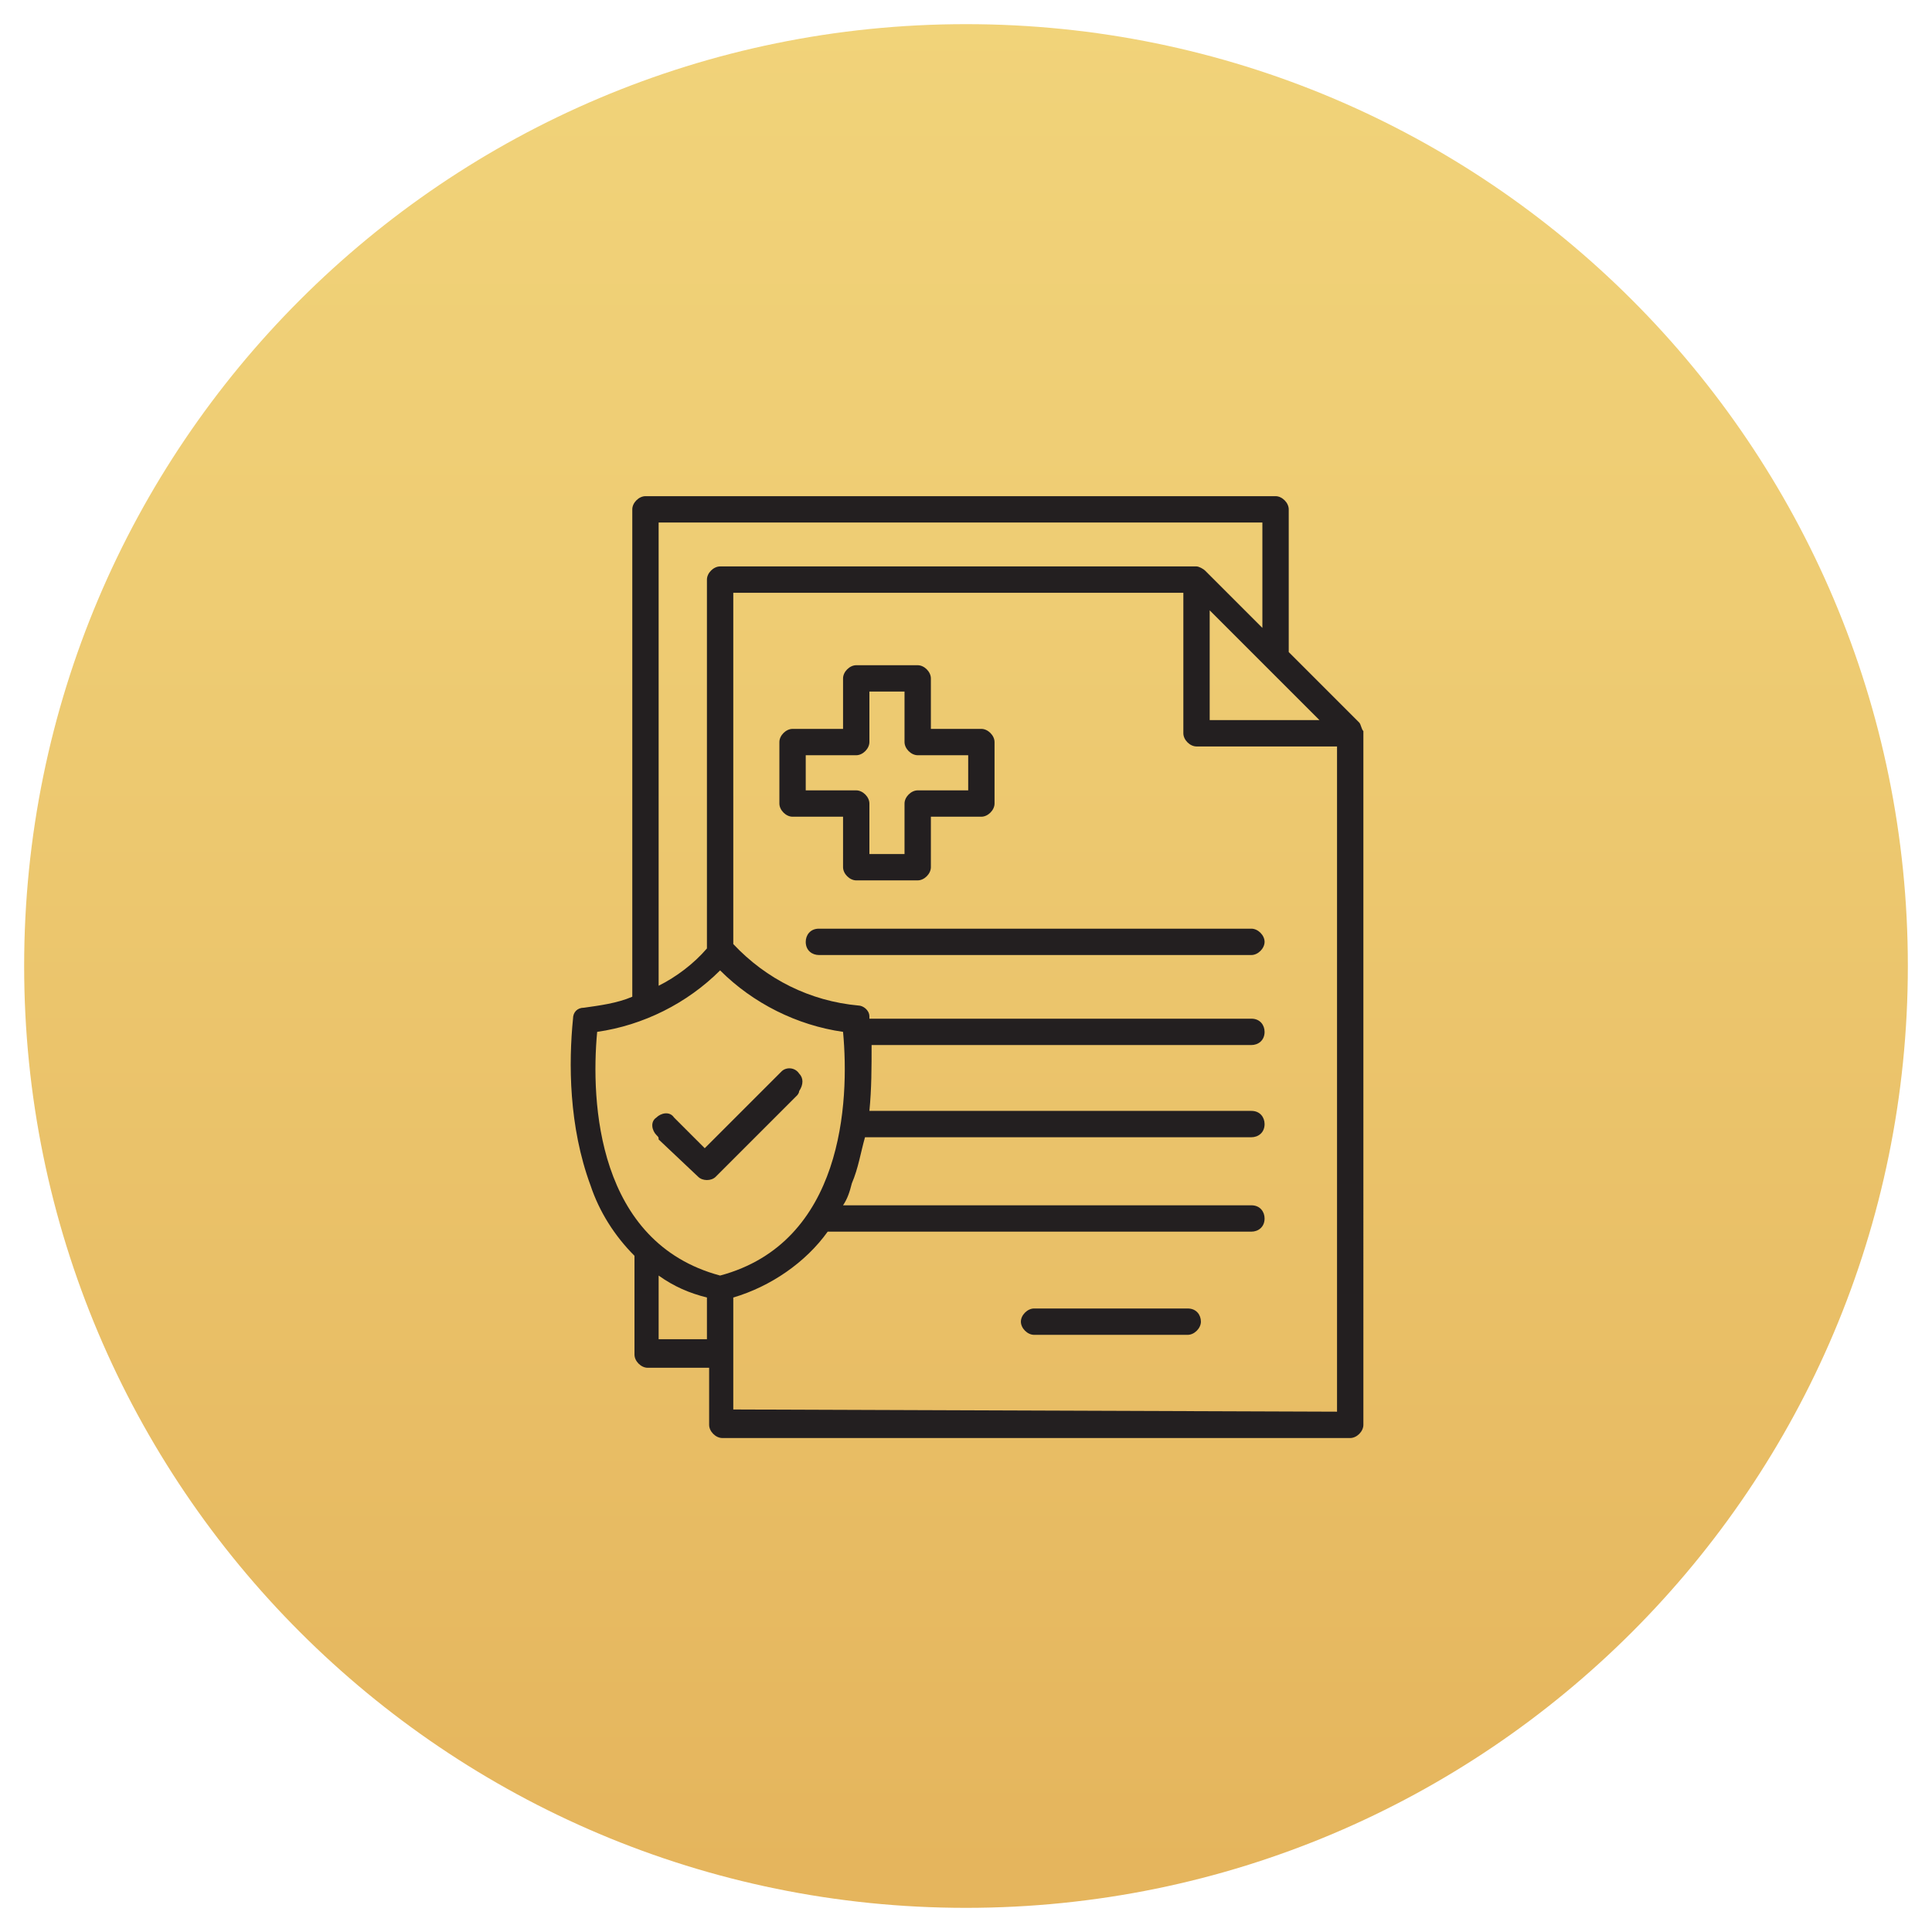<svg xmlns="http://www.w3.org/2000/svg" xmlns:xlink="http://www.w3.org/1999/xlink" viewBox="0 0 88 88" xml:space="preserve"><defs><path id="a" d="M1.1 44c0 23.7 19.2 42.9 42.9 42.9S86.9 67.7 86.9 44 67.7 1.1 44 1.1 1.1 20.3 1.1 44"/></defs><clipPath id="b"><use xlink:href="#a" overflow="visible"/></clipPath><linearGradient id="c" gradientUnits="userSpaceOnUse" x1="-84.71" y1="389.993" x2="-83.71" y2="389.993" gradientTransform="matrix(0 251.892 251.892 0 -98192.156 21261.473)"><stop offset="0" style="stop-color:#f6e086"/><stop offset=".186" style="stop-color:#f4db81"/><stop offset=".412" style="stop-color:#eecc73"/><stop offset=".658" style="stop-color:#e4b35b"/><stop offset=".918" style="stop-color:#d6913b"/><stop offset="1" style="stop-color:#d1852f"/></linearGradient><path clip-path="url(#b)" fill="url(#c)" d="M1.1 1.1H87V87H1.1z"/><linearGradient id="d" gradientUnits="userSpaceOnUse" x1="-86.079" y1="389.979" x2="-85.08" y2="389.979" gradientTransform="matrix(0 85.962 85.962 0 -33479.23 7400.533)"><stop offset="0" style="stop-color:#f6e086"/><stop offset=".186" style="stop-color:#f4db81"/><stop offset=".412" style="stop-color:#eecc73"/><stop offset=".658" style="stop-color:#e4b35b"/><stop offset=".918" style="stop-color:#d6913b"/><stop offset="1" style="stop-color:#d1852f"/></linearGradient><path fill="url(#d)" d="M86.9 44c0 23.7-19.2 42.9-42.9 42.9S1.1 67.7 1.1 44 20.3 1.1 44 1.1 86.9 20.3 86.9 44C86.9 20.3 67.7 1.1 44 1.1S1.1 20.3 1.1 44 20.3 86.9 44 86.9 86.9 67.7 86.9 44"/><path fill="#231F20" d="m61.9 32.9-3.2-3.2v-6.5c0-.3-.3-.6-.6-.6H29.4c-.3 0-.6.3-.6.6v22.2c-.7.3-1.5.4-2.2.5-.3 0-.5.2-.5.5-.2 2-.2 4.9.8 7.6.4 1.2 1.1 2.3 2 3.2v4.5c0 .3.3.6.6.6h2.8v2.6c0 .3.3.6.6.6h28.6c.3 0 .6-.3.6-.6V33.3c-.1-.1-.1-.3-.2-.4m-6.8-5.1 5 5h-5zm-25.1-4h27.5v4.8L54.9 26c-.1-.1-.3-.2-.4-.2H32.8c-.3 0-.6.3-.6.6v16.8c-.6.7-1.4 1.3-2.2 1.7zM27.2 47c2.1-.3 4.1-1.3 5.6-2.8 1.5 1.5 3.5 2.5 5.6 2.8.3 3.2 0 9.6-5.6 11.1-5.6-1.5-5.9-7.9-5.6-11.1M30 61v-2.9c.7.5 1.4.8 2.2 1V61zm3.4 3.2v-5.1c1.7-.5 3.3-1.6 4.3-3H57c.3 0 .6-.2.6-.6 0-.3-.2-.6-.6-.6H38.4c.2-.3.3-.6.4-1 .3-.7.4-1.4.6-2.1H57c.3 0 .6-.2.6-.6 0-.3-.2-.6-.6-.6H39.6c.1-1 .1-2 .1-3H57c.3 0 .6-.2.6-.6 0-.3-.2-.6-.6-.6H39.6v-.1c0-.3-.3-.5-.5-.5-2.2-.2-4.2-1.2-5.7-2.8V27h20.5v6.4c0 .3.3.6.6.6h6.4v30.3zm24.2-21.3c0 .3-.3.6-.6.6H37.3c-.3 0-.6-.2-.6-.6 0-.3.2-.6.6-.6H57c.3 0 .6.3.6.6m-2.9 17.3c0 .3-.3.6-.6.6h-7c-.3 0-.6-.3-.6-.6s.3-.6.6-.6h7c.4 0 .6.3.6.6M38.4 39.5c0 .3.3.6.6.6h2.8c.3 0 .6-.3.6-.6v-2.3h2.3c.3 0 .6-.3.6-.6v-2.8c0-.3-.3-.6-.6-.6h-2.3v-2.3c0-.3-.3-.6-.6-.6H39c-.3 0-.6.3-.6.6v2.3h-2.3c-.3 0-.6.3-.6.6v2.8c0 .3.3.6.6.6h2.3zM36.7 36v-1.6H39c.3 0 .6-.3.6-.6v-2.3h1.6v2.3c0 .3.3.6.6.6h2.3V36h-2.3c-.3 0-.6.3-.6.6v2.3h-1.6v-2.3c0-.3-.3-.6-.6-.6zm-6.8 15.7c-.2-.2-.3-.6 0-.8.2-.2.6-.3.8 0l1.4 1.4 3.5-3.5c.2-.2.6-.2.8.1.2.2.2.5 0 .8 0 .1-.1.2-.1.2l-3.7 3.7c-.2.2-.6.2-.8 0L30 51.9c0-.1 0-.1-.1-.2"/></svg>